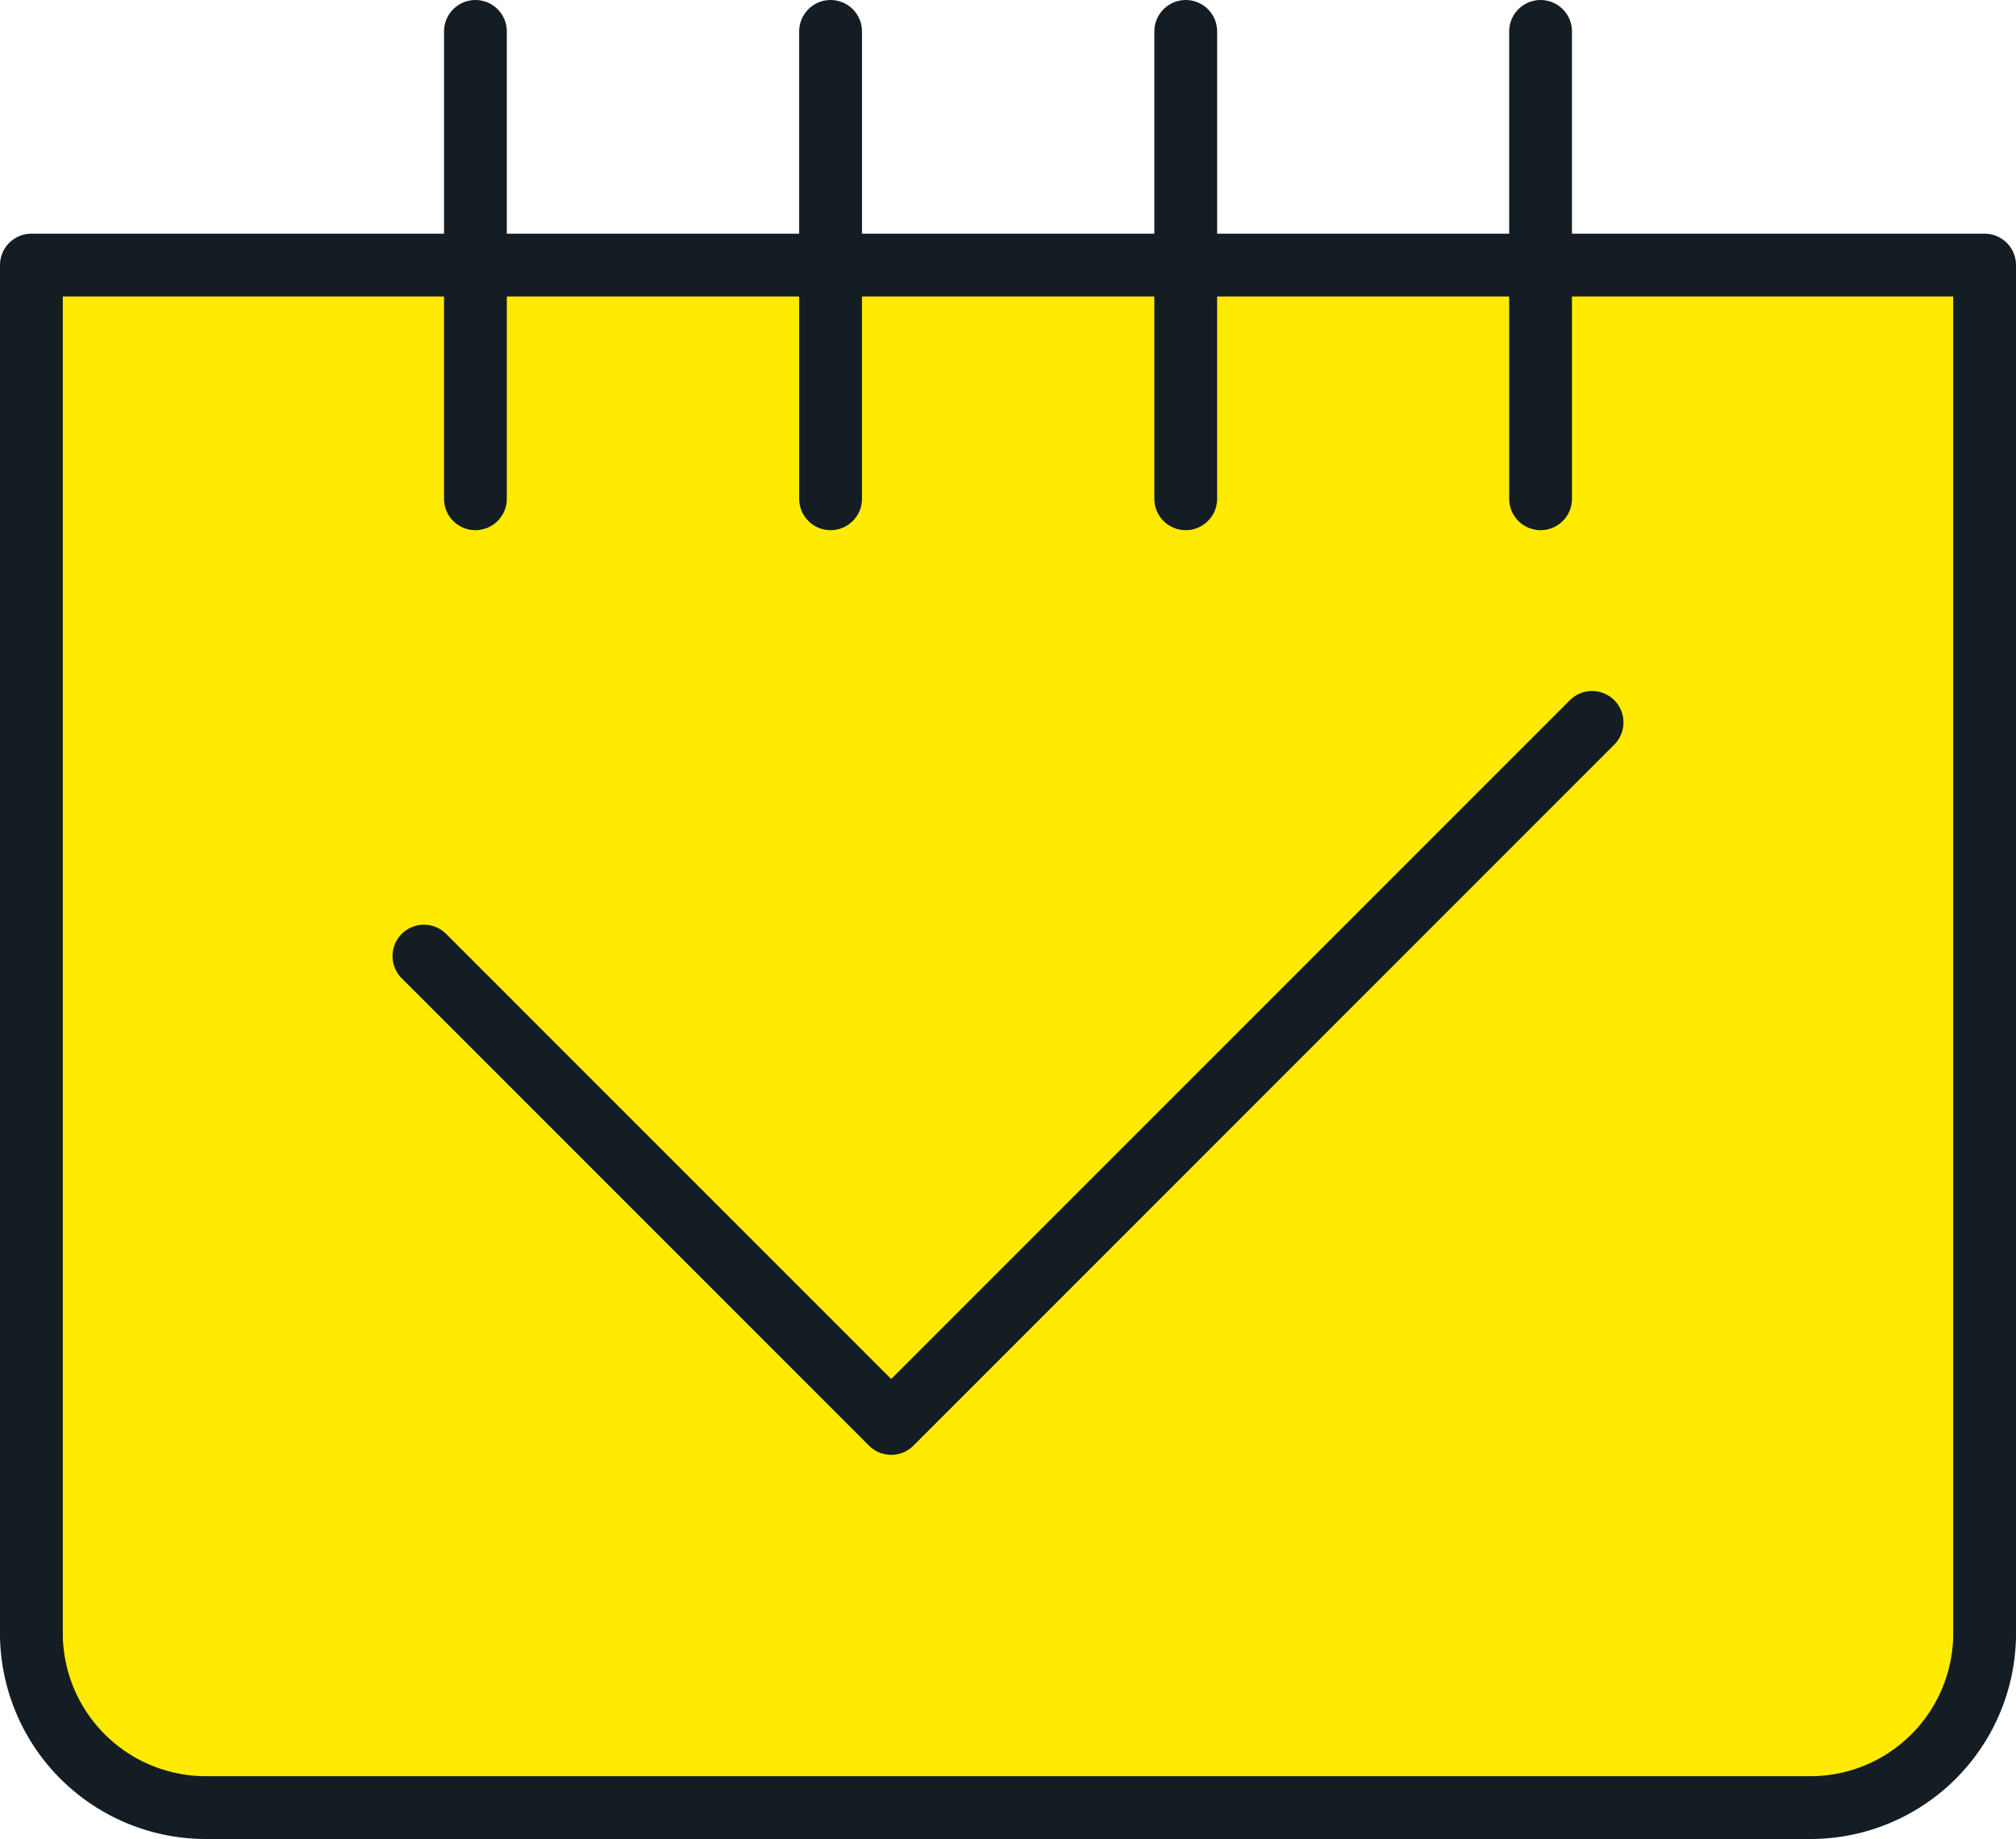 <svg xmlns="http://www.w3.org/2000/svg" viewBox="0 0 64.2 58.55"><defs><style>.cls-1{fill:#ffeb01;stroke-linejoin:round;}.cls-1,.cls-2{stroke:#141d24;stroke-linecap:round;stroke-width:2px;}.cls-2{fill:none;stroke-miterlimit:10;}</style></defs><g id="Calque_2" data-name="Calque 2"><g id="Calque_1-2" data-name="Calque 1"><g id="Groupe_13" data-name="Groupe 13"><g id="Groupe_11" data-name="Groupe 11"><g id="Groupe_12" data-name="Groupe 12"><path id="Tracé_22" data-name="Tracé 22" class="cls-1" d="M1,52.09a5.56,5.56,0,0,0,5.65,5.46h50.9a5.55,5.55,0,0,0,5.65-5.46V8.44H1Z"/><line id="Ligne_15" data-name="Ligne 15" class="cls-2" x1="37.76" y1="15.88" x2="37.76" y2="1"/><line id="Ligne_16" data-name="Ligne 16" class="cls-2" x1="26.45" y1="15.88" x2="26.45" y2="1"/><line id="Ligne_17" data-name="Ligne 17" class="cls-2" x1="49.06" y1="15.88" x2="49.06" y2="1"/><line id="Ligne_18" data-name="Ligne 18" class="cls-2" x1="15.14" y1="15.88" x2="15.14" y2="1"/><path id="Tracé_23" data-name="Tracé 23" class="cls-1" d="M50.7,23,28.38,45.32,13.5,30.44"/></g></g></g></g></g></svg>
